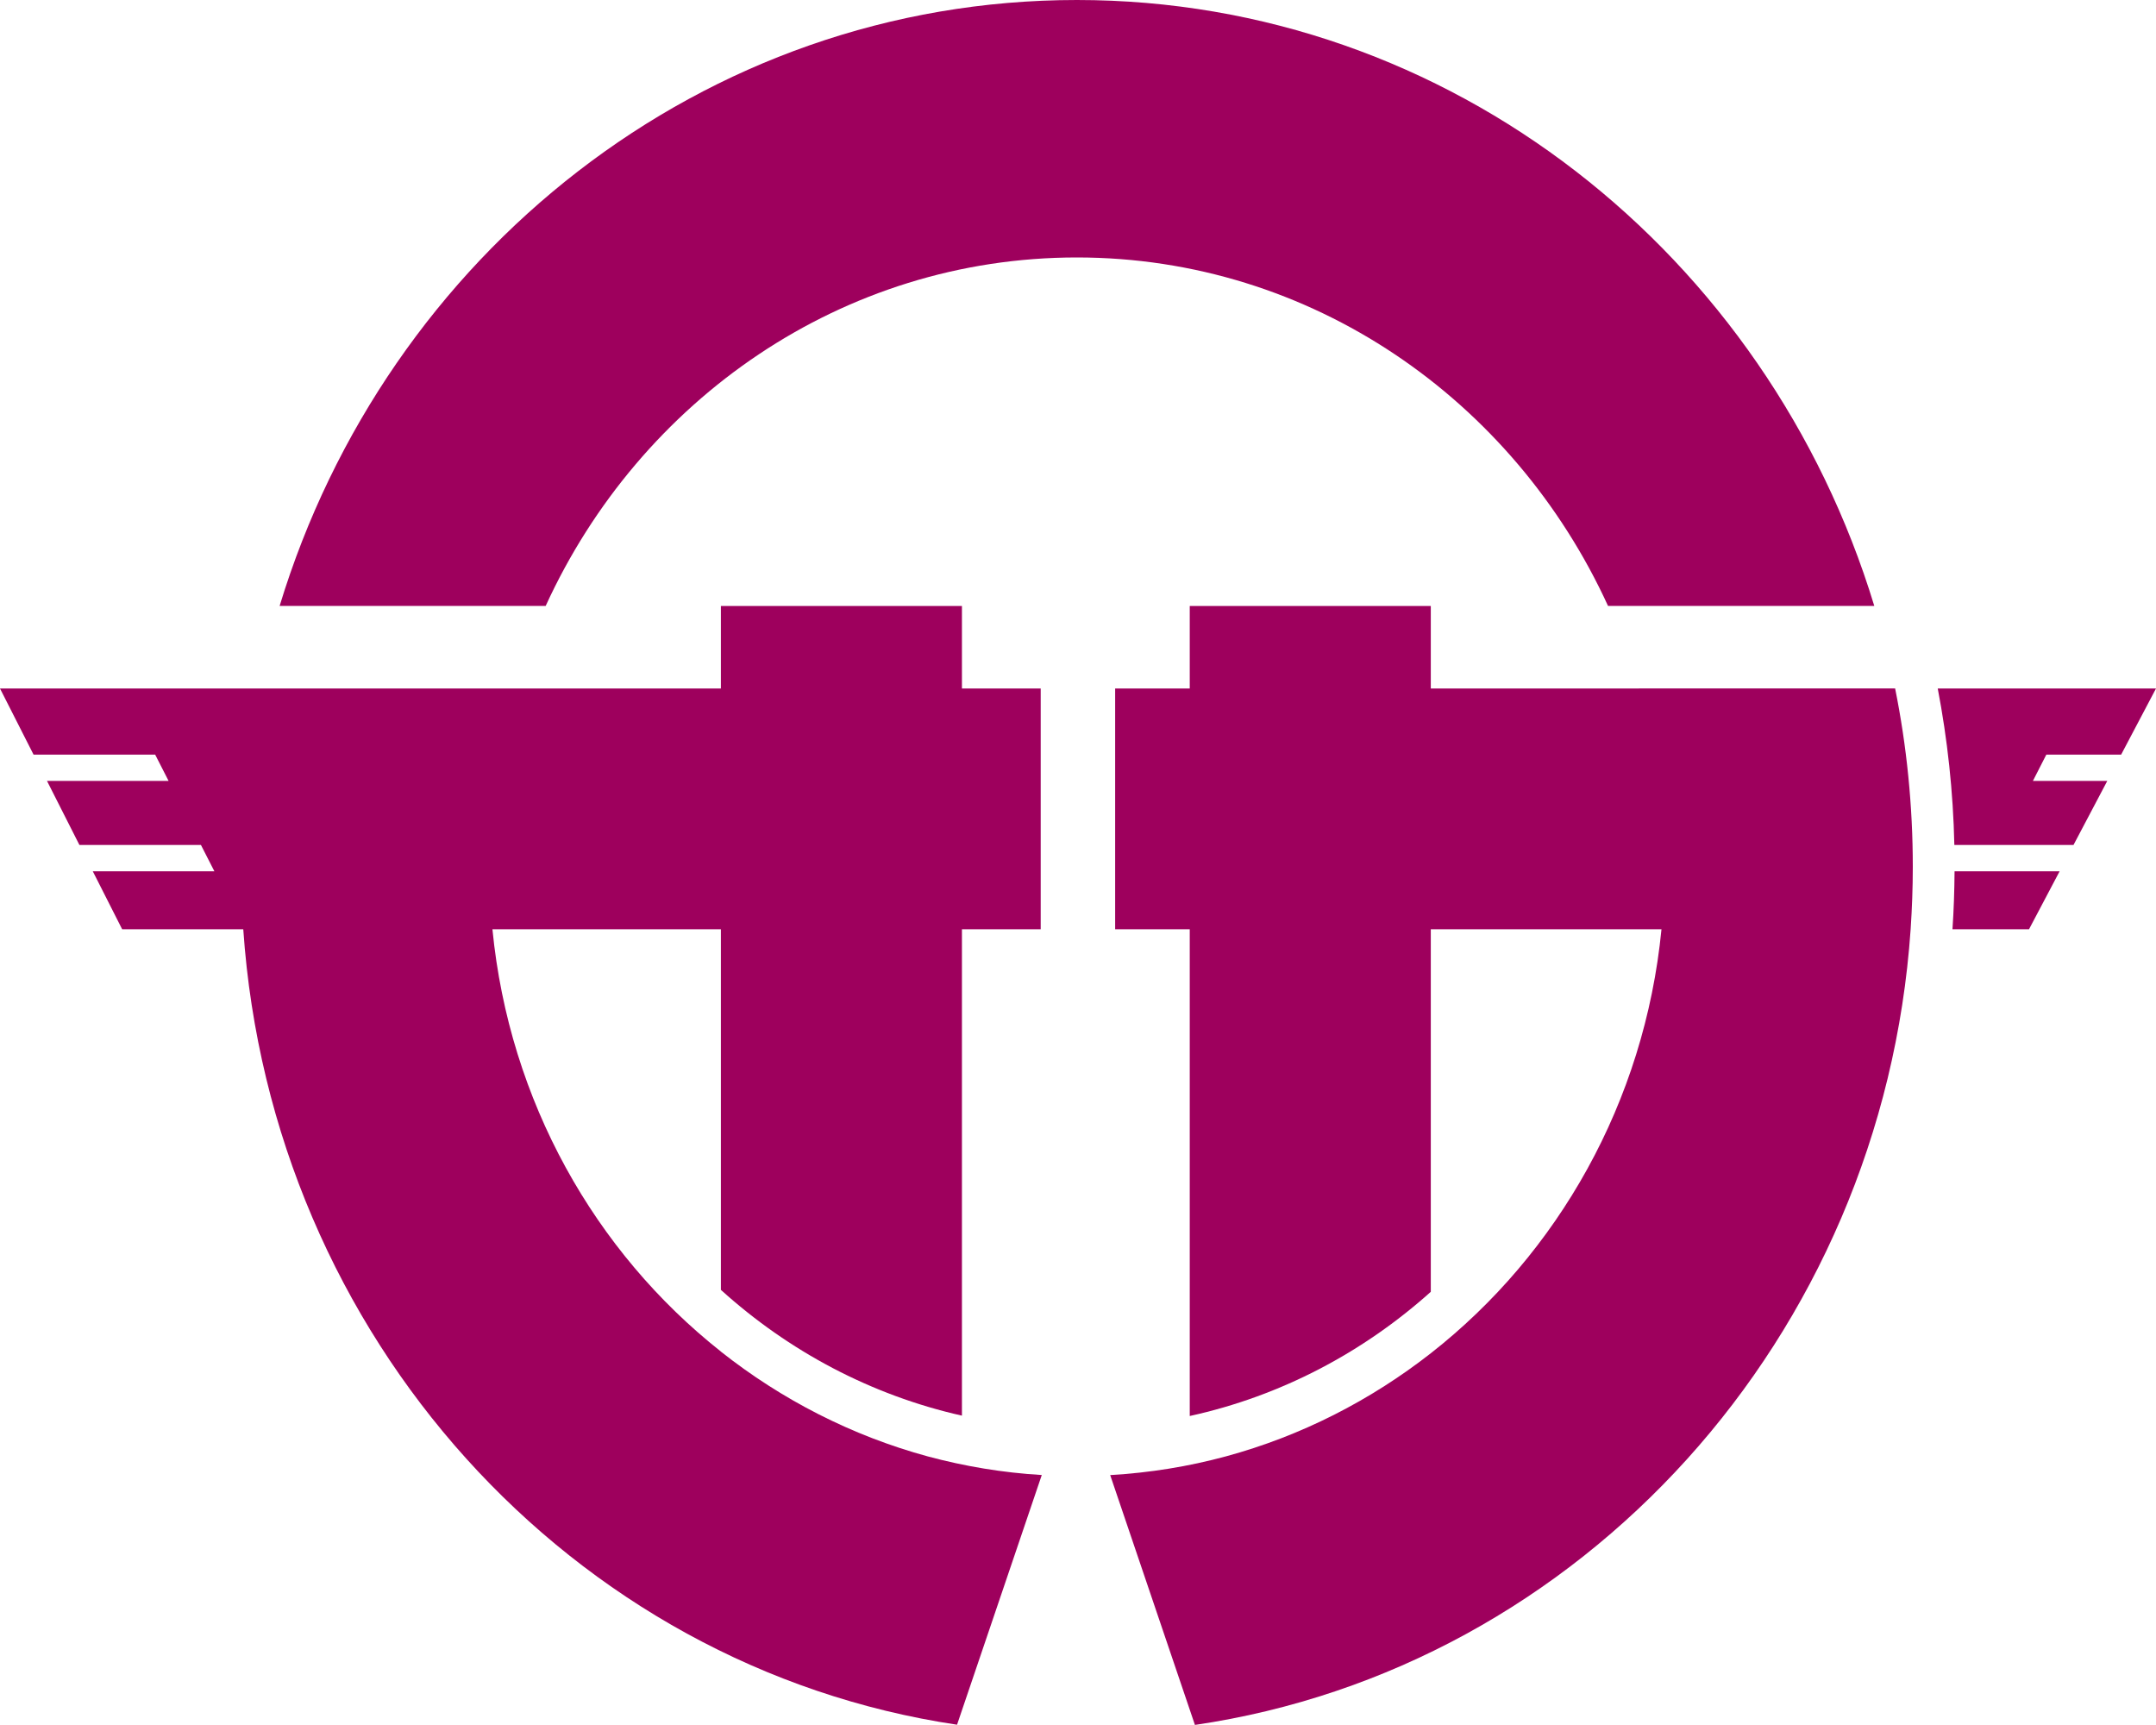 <?xml version="1.0" encoding="UTF-8"?><svg id="_レイヤー_1" xmlns="http://www.w3.org/2000/svg" viewBox="0 0 300 240"><defs><style>.cls-1{fill:#9e005d;}</style></defs><path class="cls-1" d="M223.76,84.3h37.04C245.94,35.44,201.89,0,149.85,0S53.77,35.44,38.91,84.3h37.02c13.12-28.67,41.28-48.48,73.91-48.48s60.79,19.82,73.91,48.48Z"/><path class="cls-1" d="M271.68,129.29h10.65l4.26-8.07h-14.62c-.02,2.71-.11,5.41-.29,8.07Z"/><path class="cls-1" d="M295.15,104.99l4.85-9.2h-30.37c1.35,7.06,2.15,14.34,2.31,21.77h16.58l4.7-8.91h-10.35l1.87-3.66h10.42Z"/><path class="cls-1" d="M228.06,95.79h-28.97v-11.48h-33.54v11.48h-10.38v33.5h10.38v67.72c12.65-2.77,24.11-8.83,33.54-17.28v-50.44h32.1c-2.36,24.07-14.44,45.16-32.1,58.99-8.4,6.57-18.05,11.51-28.52,14.35-5.18,1.4-10.57,2.28-16.09,2.6l11.79,34.76c53.74-7.88,95.67-53.83,99.59-110.71,.19-2.87,.3-5.76,.3-8.69,0-8.51-.85-16.81-2.46-24.81h-35.64Z"/><path class="cls-1" d="M100.31,188.04c-17.5-13.83-29.45-34.82-31.79-58.75h31.79v50.17c9.42,8.52,20.88,14.65,33.54,17.5v-67.67h10.96v-33.5h-10.96v-11.48h-33.54v11.48H0l4.67,9.2H21.59l1.87,3.66H6.54l4.51,8.91H27.96l1.87,3.66H12.91l4.09,8.07h16.85c3.9,56.78,45.7,102.68,99.32,110.67l11.79-34.74c-5.43-.32-10.72-1.21-15.83-2.58-10.59-2.88-20.36-7.9-28.82-14.59Z"/></svg>